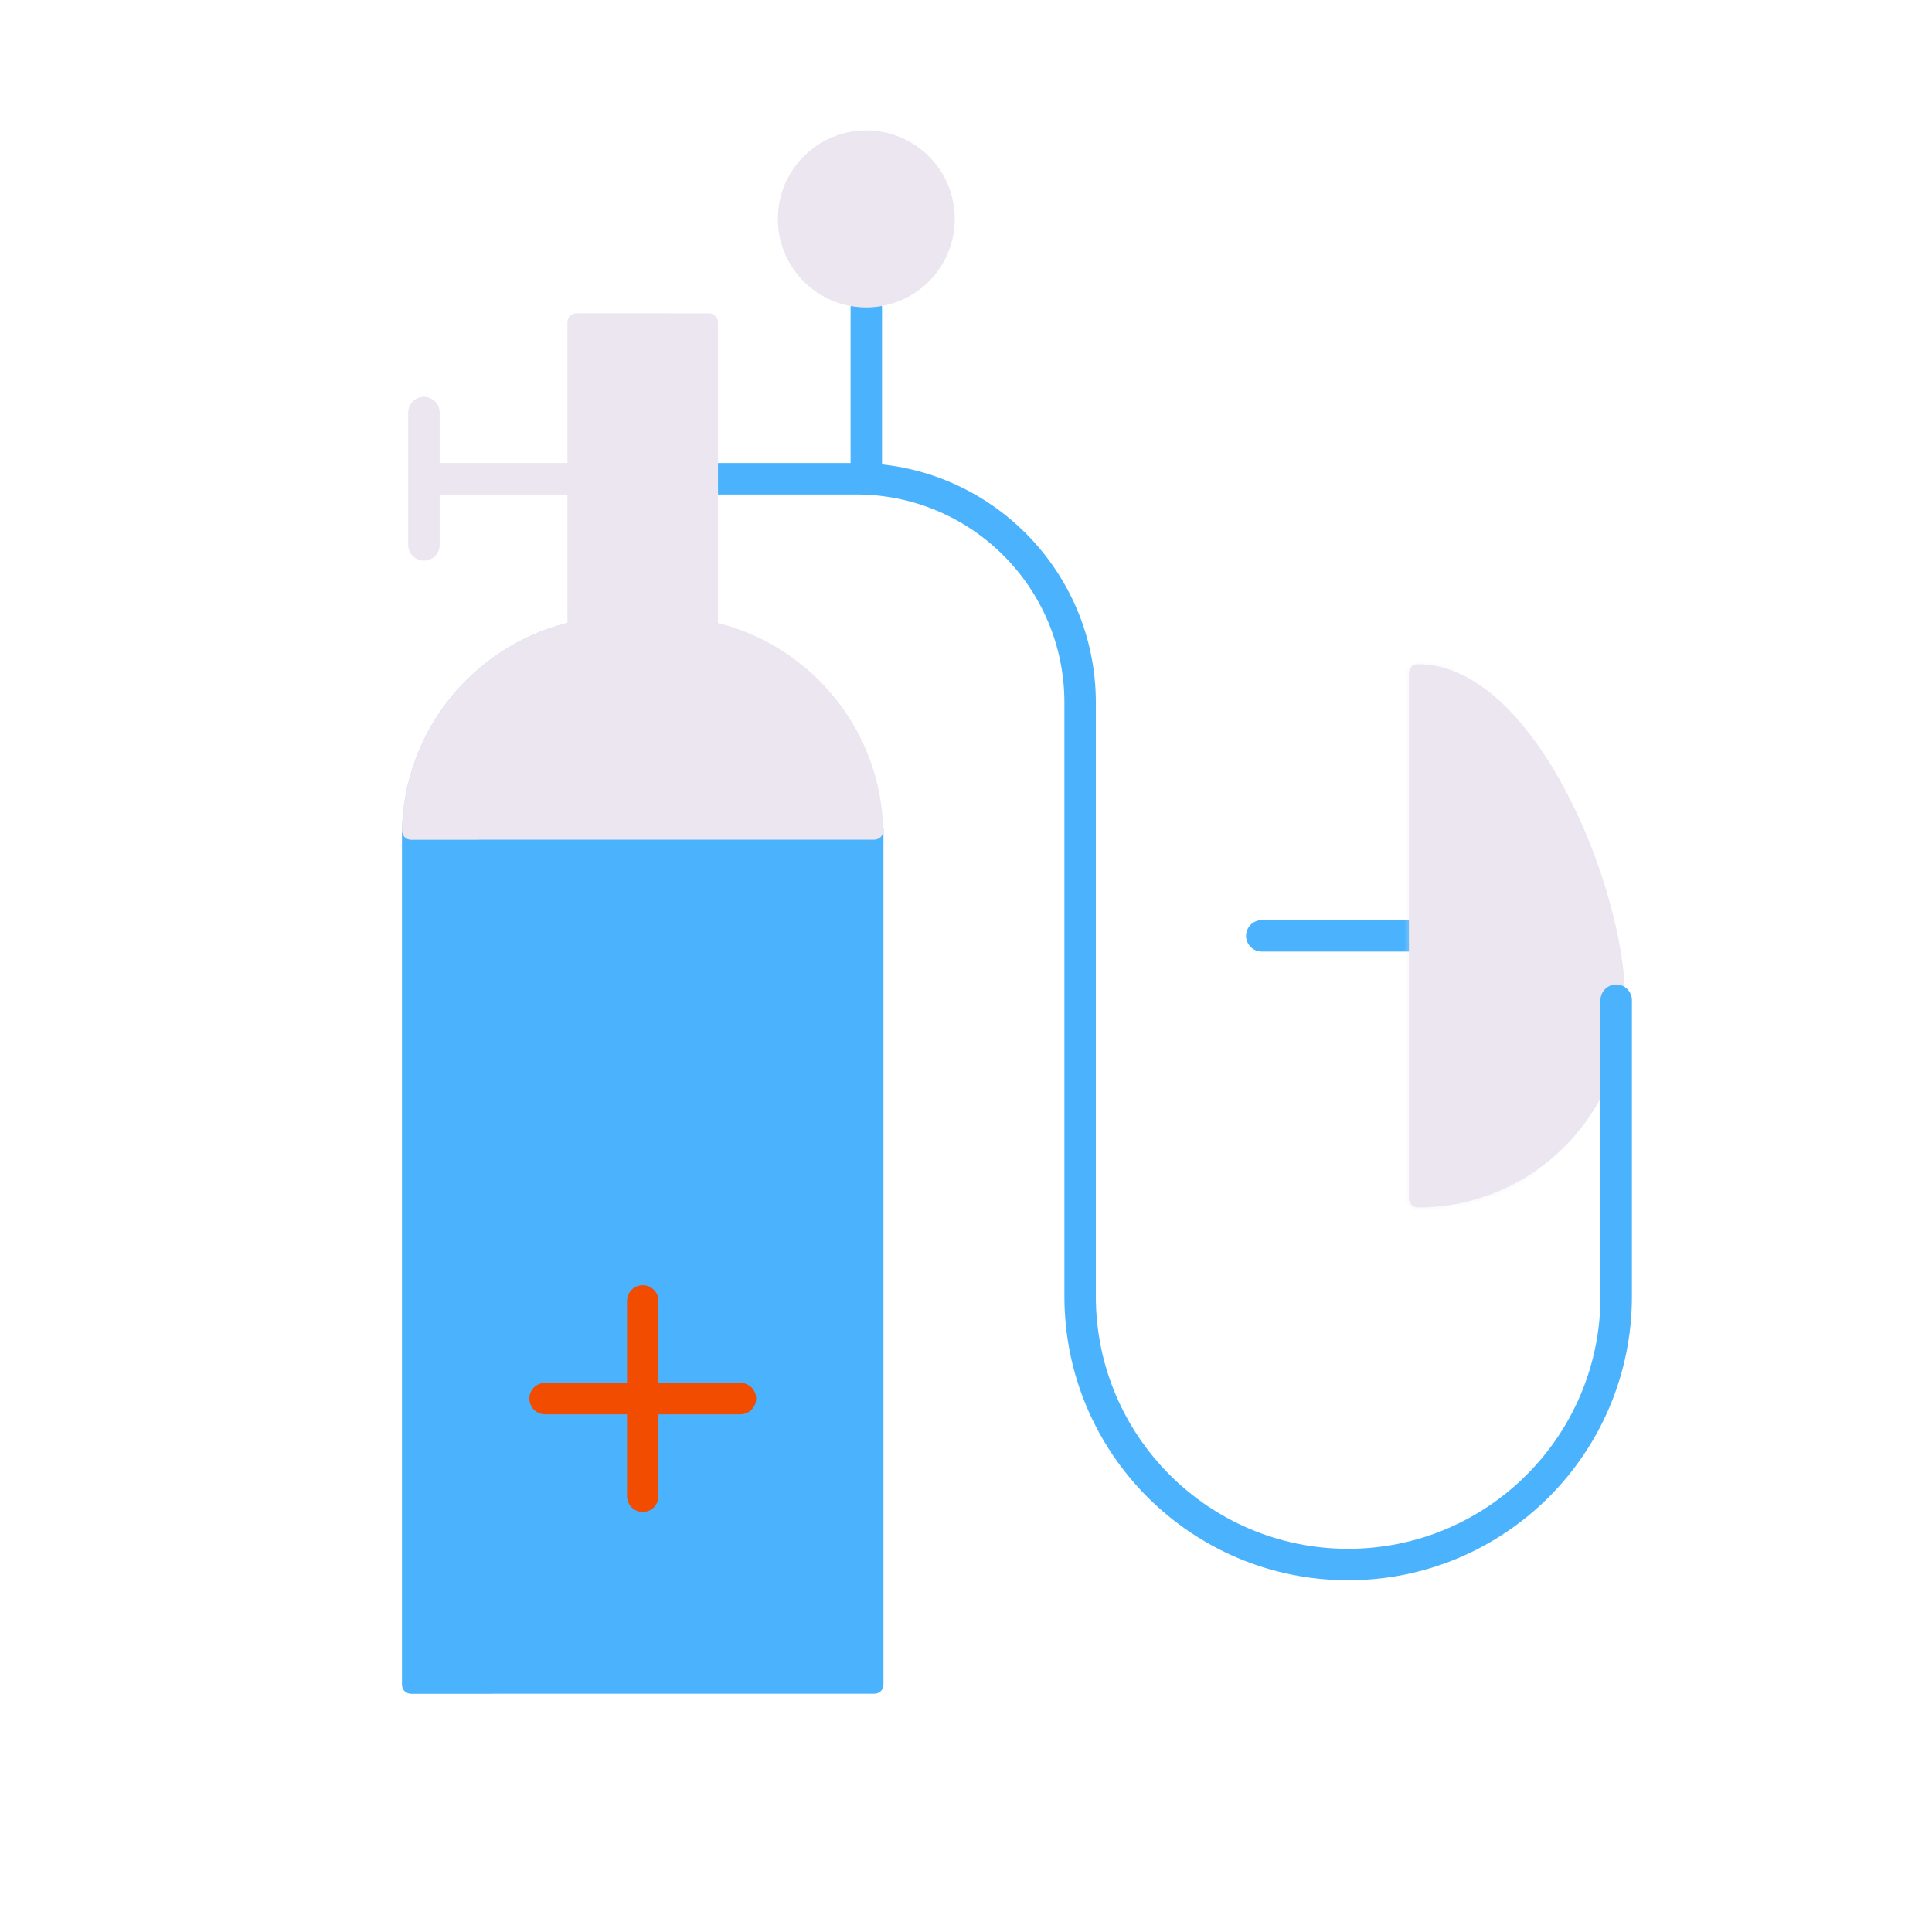 <svg xmlns="http://www.w3.org/2000/svg" width="430" height="430" style="width:100%;height:100%;transform:translate3d(0,0,0);content-visibility:visible" viewBox="0 0 430 430"><defs><clipPath id="e"><path d="M0 0h430v430H0z"/></clipPath><clipPath id="i"><path d="M0 0h430v430H0z"/></clipPath><clipPath id="f"><path d="M0 0h430v430H0z"/></clipPath><mask id="j" mask-type="alpha"><use xmlns:ns1="http://www.w3.org/1999/xlink" ns1:href="#a"/></mask><mask id="h" mask-type="alpha"><use xmlns:ns2="http://www.w3.org/1999/xlink" ns2:href="#b"/></mask><mask id="g" mask-type="alpha"><g filter="url(#c)"><path fill="#fff" d="M0 0h430v430H0z" opacity="0"/><use xmlns:ns3="http://www.w3.org/1999/xlink" ns3:href="#d"/></g></mask><g id="a" style="display:none"><path fill-opacity="0" stroke-linecap="round" stroke-linejoin="round" class="secondary"/><path/></g><g id="b" style="display:block"><path fill="#EBE6EF" d="M359.71 222.62c0 24.37-19.76 44.12-44.13 44.12V149.83c24.37 0 44.13 48.42 44.13 72.79z" class="primary"/><path fill-opacity="0" stroke="#EBE6EF" stroke-linecap="round" stroke-linejoin="round" stroke-width="4" d="M359.71 222.622c0 24.37-19.758 44.115-44.128 44.115V149.835c24.37 0 44.128 48.418 44.128 72.787z" class="primary"/></g><g id="d" style="display:block"><path fill="red" d="M201.196 226.451"/><path fill-opacity="0" stroke="#FFF" d="M201.196 226.451"/></g><filter id="c" width="100%" height="100%" x="0%" y="0%" filterUnits="objectBoundingBox"><feComponentTransfer in="SourceGraphic"><feFuncA tableValues="1.0 0.0" type="table"/></feComponentTransfer></filter></defs><g clip-path="url(#e)"><g clip-path="url(#f)" style="display:block"><g mask="url(#g)" style="display:block"><path fill="#F9C9C0" d="M165.672 223.943" class="quaternary"/></g><path fill="none" stroke="#4BB3FD" stroke-linecap="round" stroke-linejoin="round" stroke-width="7" d="M16.964 0h-33.928" class="secondary" style="display:block" transform="translate(297.793 208.286)"/><g style="display:block"><path fill="#EBE6EF" d="M359.71 222.62c0 24.37-19.76 44.12-44.13 44.12V149.83c24.37 0 44.13 48.42 44.13 72.79z" class="primary"/><path fill="none" stroke="#EBE6EF" stroke-linecap="round" stroke-linejoin="round" stroke-width="4" d="M359.71 222.622c0 24.37-19.758 44.115-44.128 44.115V149.835c24.37 0 44.128 48.418 44.128 72.787z" class="primary"/></g><path fill="none" stroke="#4BB3FD" stroke-linecap="round" stroke-linejoin="round" stroke-width="7" d="M166.694 173.74v65.935c0 16.467-6.682 31.392-17.475 42.185-10.793 10.793-25.708 17.474-42.185 17.474-32.944 0-59.649-26.715-59.649-59.659V107.512c0-27.524-22.311-49.835-49.835-49.835h-31.58m33.825.05v-38.05" class="secondary" style="display:block" transform="translate(193.015 48.875)"/><path fill="none" stroke="#EBE6EF" stroke-linecap="round" stroke-linejoin="round" stroke-width="7" d="M127.512 106.552h-33.16m0-14.725v29.45" class="primary" style="display:block"/><path fill="#EBE6EF" d="M-19.681 0c0 10.869 8.812 19.681 19.681 19.681 10.869 0 19.681-8.812 19.681-19.681 0-10.869-8.812-19.681-19.681-19.681-10.869 0-19.681 8.812-19.681 19.681z" class="primary" style="display:block" transform="translate(192.823 48.718)"/><g opacity=".5" style="mix-blend-mode:multiply;display:block"><path fill="#EBE6EF" d="M179.926 48.719c0-9.711 7.039-17.759 16.289-19.369a19.734 19.734 0 0 0-3.391-.312c-10.869 0-19.681 8.811-19.681 19.681 0 10.869 8.812 19.681 19.681 19.681 1.159 0 2.287-.12 3.391-.312-9.25-1.61-16.289-9.659-16.289-19.369z" class="primary" opacity="1"/></g><g style="display:block"><path fill="#4BB3FD" d="M91.481 184.597v190.366h103.152V184.597" class="secondary"/><path fill="none" stroke="#4BB3FD" stroke-linecap="round" stroke-linejoin="round" stroke-width="4" d="M91.481 184.597v190.366h103.152V184.597" class="secondary"/></g><path fill="none" stroke="#F24C00" stroke-linecap="round" stroke-linejoin="round" stroke-width="7" d="M0-21.737v43.474M21.737 0h-43.474" class="tertiary" style="display:block" transform="translate(143.057 311.278)"/><g opacity=".5" style="mix-blend-mode:multiply;display:block"><g opacity="1"><path fill="none" stroke="#4BB3FD" stroke-linecap="round" stroke-linejoin="round" stroke-width="4" d="M106.217 371.962V185.887c0-24.956 19.575-45.338 44.208-46.634a47.94 47.94 0 0 0-2.493-.067h-9.75c-25.792 0-46.701 20.909-46.701 46.701v189.075h17.736a3 3 0 0 1-3-3z" class="secondary"/><path fill="#4BB3FD" d="M106.217 371.962V185.887c0-24.956 19.575-45.338 44.208-46.634a47.94 47.94 0 0 0-2.493-.067h-9.75c-25.792 0-46.701 20.909-46.701 46.701v189.075h17.736a3 3 0 0 1-3-3z" class="secondary"/></g></g><g style="display:block"><path fill="none" stroke="#EBE6EF" stroke-linecap="round" stroke-linejoin="round" stroke-width="4" d="M157.747 140.235h.052v-68.5h-29.48v68.499c-20.745 4.452-36.371 22.679-36.838 44.645h103.102c-.467-21.966-16.092-40.192-36.836-44.644z" class="primary"/><path fill="#EBE6EF" d="M157.747 140.235h.052v-68.5h-29.48v68.499c-20.745 4.452-36.371 22.679-36.838 44.645h103.102c-.467-21.966-16.092-40.192-36.836-44.644z" class="primary"/></g><g opacity=".5" style="mix-blend-mode:multiply;display:block"><g opacity="1" style="mix-blend-mode:multiply"><path fill="none" stroke="#EBE6EF" stroke-linecap="round" stroke-linejoin="round" stroke-width="4" d="M146.103 74.735a3 3 0 0 1 3-3h-20.772v68.5c-.145.031-.288.068-.432.102-.083.019-.169.032-.252.051-.815.187-1.622.397-2.421.626-.261.075-.524.143-.783.222-.34.104-.675.221-1.012.333-.345.115-.69.227-1.031.349-.318.114-.632.236-.946.356-.358.137-.716.276-1.07.422a47.96 47.96 0 0 0-1.998.88c-.262.122-.524.245-.783.372a46.58 46.58 0 0 0-1.239.635c-.208.11-.417.216-.623.329a47.55 47.55 0 0 0-1.699.976l-.113.067c-.625.381-1.242.775-1.848 1.184-.065.044-.129.091-.194.135a47.29 47.29 0 0 0-1.552 1.104c-.123.091-.243.185-.365.278-.454.344-.902.696-1.343 1.056-.124.101-.247.204-.37.306-.448.374-.889.755-1.322 1.145l-.288.259a47.5 47.5 0 0 0-1.453 1.385l-.078.077a46.96 46.96 0 0 0-4.365 5.039l-.05.068c-.42.564-.828 1.137-1.223 1.72l-.094.139a46.885 46.885 0 0 0-1.138 1.775l-.046.075a46.454 46.454 0 0 0-4.635 10.272l-.018.057a46.679 46.679 0 0 0-2.066 12.851h14.735c.133-3.844 1.106-18.961 13.175-31.519 9.374-9.754 20.319-12.633 24.635-13.529l2.077-.646s0 0 0 0V74.735zm-9.536 64.497c-.349.012-.702.011-1.049.031.347-.02.7-.019 1.049-.031z" class="primary"/><path fill="#EBE6EF" d="M146.103 74.735a3 3 0 0 1 3-3h-20.772v68.5c-.145.031-.288.068-.432.102-.083.019-.169.032-.252.051-.815.187-1.622.397-2.421.626-.261.075-.524.143-.783.222-.34.104-.675.221-1.012.333-.345.115-.69.227-1.031.349-.318.114-.632.236-.946.356-.358.137-.716.276-1.07.422a47.96 47.96 0 0 0-1.998.88c-.262.122-.524.245-.783.372a46.58 46.58 0 0 0-1.239.635c-.208.11-.417.216-.623.329a47.55 47.55 0 0 0-1.699.976l-.113.067c-.625.381-1.242.775-1.848 1.184-.065.044-.129.091-.194.135a47.29 47.29 0 0 0-1.552 1.104c-.123.091-.243.185-.365.278-.454.344-.902.696-1.343 1.056-.124.101-.247.204-.37.306-.448.374-.889.755-1.322 1.145l-.288.259a47.5 47.5 0 0 0-1.453 1.385l-.078.077a46.96 46.96 0 0 0-4.365 5.039l-.05.068c-.42.564-.828 1.137-1.223 1.72l-.094.139a46.885 46.885 0 0 0-1.138 1.775l-.046.075a46.454 46.454 0 0 0-4.635 10.272l-.018.057a46.679 46.679 0 0 0-2.066 12.851h14.735c.133-3.844 1.106-18.961 13.175-31.519 9.374-9.754 20.319-12.633 24.635-13.529l2.077-.646V74.735zm-9.536 64.497c-.349.012-.702.011-1.049.031.347-.02.7-.019 1.049-.031z" class="primary"/></g></g><path fill="none" class="secondary" style="display:none"/><g mask="url(#h)" opacity=".5" style="mix-blend-mode:multiply;display:block"><path fill="#EBE6EF" d="M325.604 261.259c.385.14.794.199 1.203.174a44.01 44.01 0 0 0 20.43-6.72c-7.63 8.468-16.999 21.895-28.37 22.69-.41.026-.82-.032-1.206-.171s-11.49-4.606-11.789-4.887a3.007 3.007 0 0 1-.945-2.192l.002-127a3.007 3.007 0 0 1 1.112-2.338c.348-.282 10.255-4.482 10.691-4.586.436-.104.889-.11 1.327-.016a22.617 22.617 0 0 1 5.57 2l-.002 120.22a2.995 2.995 0 0 0 1.977 2.826z" class="primary" opacity="1"/></g></g><g clip-path="url(#i)" style="display:none"><g fill="none" style="display:none"><path class="primary"/><path class="primary"/></g><g fill="none" style="display:none"><path class="secondary"/><path class="secondary"/></g><g fill="none" style="display:none"><path class="primary"/><path class="primary"/></g><g style="display:none"><path class="secondary"/><path fill="none" class="secondary"/></g><g style="mix-blend-mode:multiply;display:none"><path fill="none" class="secondary"/><path class="secondary"/></g><g style="display:none"><path fill="none" class="primary"/><path class="primary"/></g><g style="mix-blend-mode:multiply;display:none"><g style="mix-blend-mode:multiply"><path fill="none" class="primary"/><path class="primary"/></g></g><g style="display:none"><path fill="none" class="secondary"/><path/></g><g style="display:none"><path fill="none" class="secondary"/><path/></g><path class="primary" style="display:none"/><path class="primary" style="mix-blend-mode:multiply;display:none"/><g fill="none" style="display:none"><path class="tertiary"/><path class="tertiary"/></g><g mask="url(#j)" style="mix-blend-mode:multiply;display:none"><path class="primary"/></g></g></g></svg>